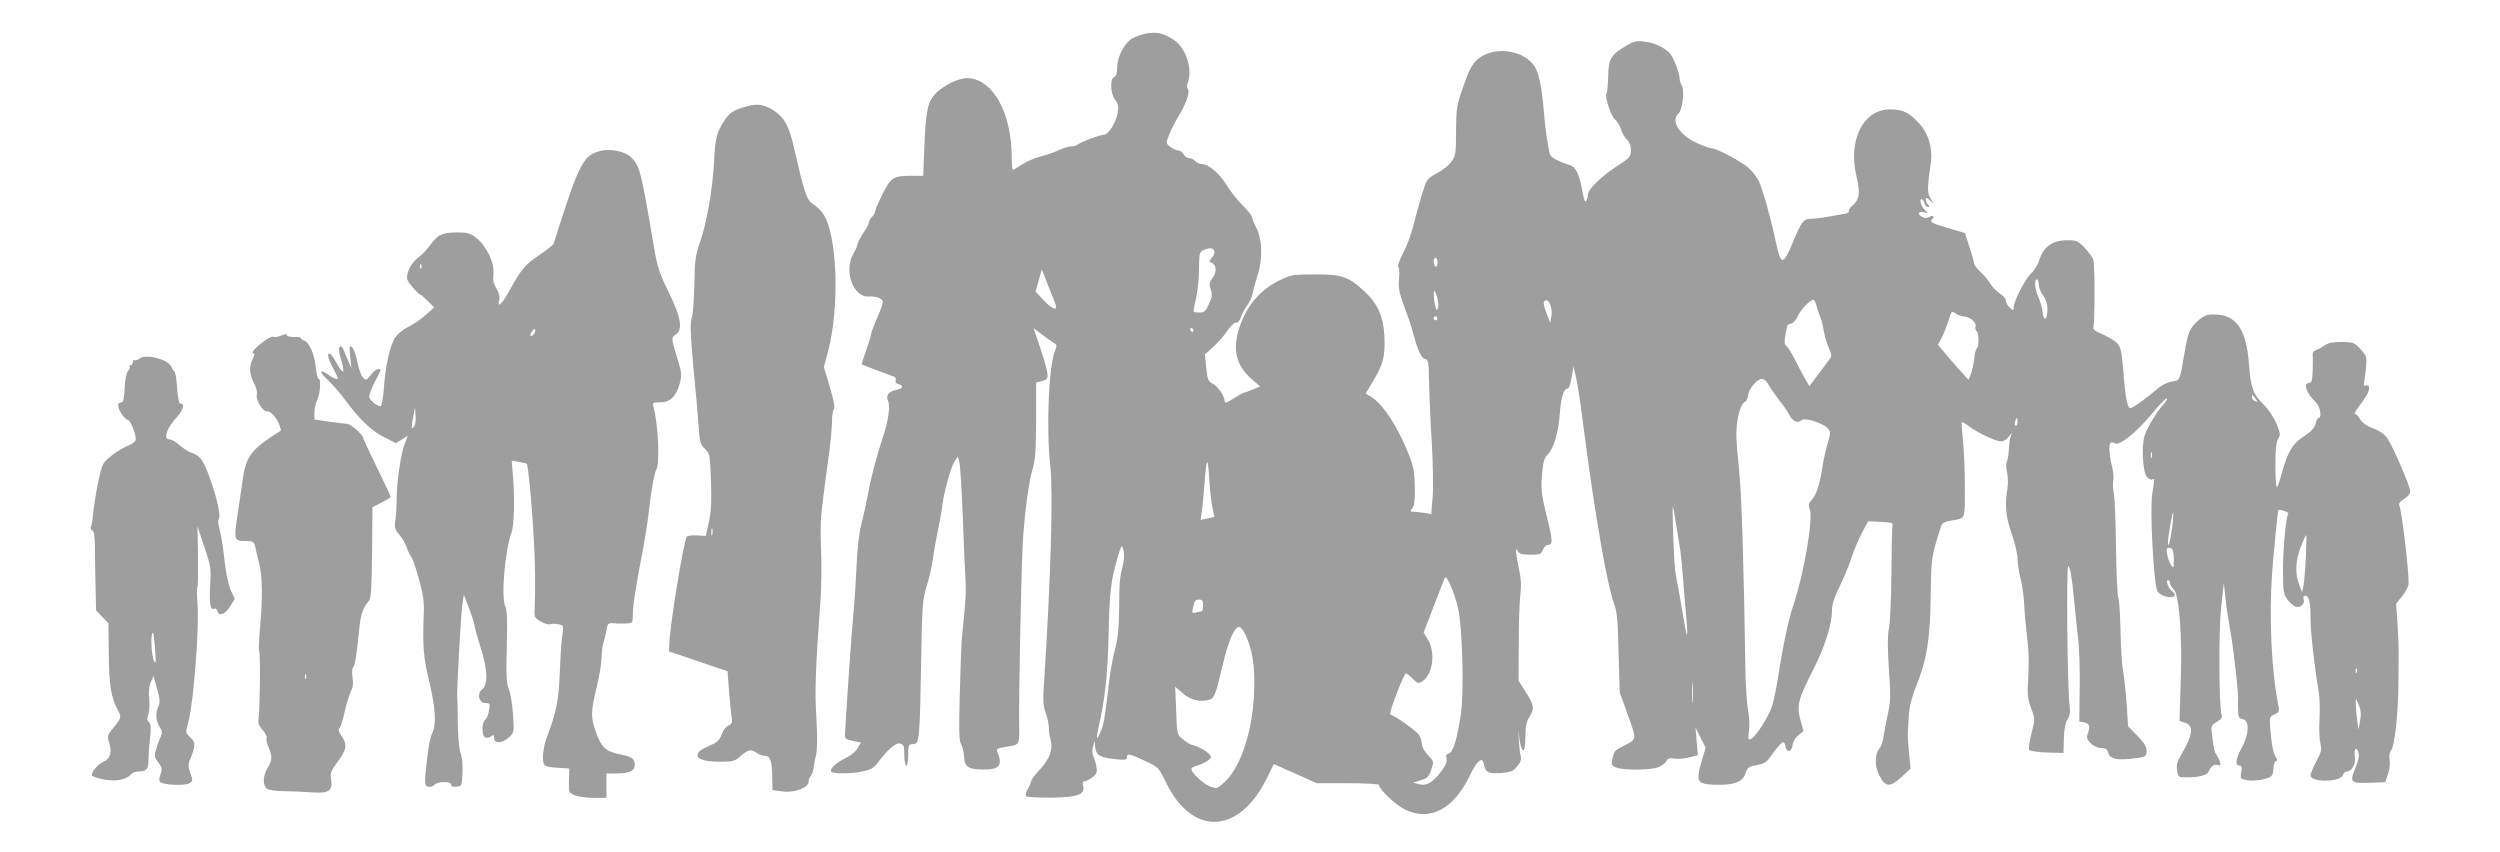 <?xml version="1.0" standalone="no"?>
<!DOCTYPE svg PUBLIC "-//W3C//DTD SVG 20010904//EN"
 "http://www.w3.org/TR/2001/REC-SVG-20010904/DTD/svg10.dtd">
<svg version="1.0" xmlns="http://www.w3.org/2000/svg"
 width="1280pt" height="436pt" viewBox="0 0 1280 436"
 preserveAspectRatio="xMidYMid meet">
<g transform="translate(0,436) scale(0.1,-0.1)"
fill="#9e9e9e" stroke="none">
<path d="M5872 4189 c-24 -5 -58 -16 -75 -26 -40 -23 -77 -94 -77 -149 0 -28
-5 -44 -15 -48 -23 -8 -20 -87 5 -118 15 -19 18 -34 13 -64 -8 -51 -48 -114
-72 -114 -20 0 -120 -38 -136 -52 -5 -4 -20 -8 -32 -8 -13 0 -42 -9 -63 -19
-22 -11 -64 -25 -92 -32 -29 -7 -72 -26 -95 -41 -23 -15 -44 -28 -47 -28 -3 0
-6 29 -6 64 0 231 -99 406 -230 406 -40 0 -114 -35 -155 -74 -44 -42 -54 -84
-62 -268 l-6 -158 -46 0 c-109 0 -117 -5 -161 -91 -22 -43 -40 -85 -40 -93 0
-7 -7 -19 -15 -26 -8 -7 -15 -18 -15 -26 0 -7 -13 -33 -30 -57 -16 -25 -30
-51 -30 -58 0 -8 -9 -28 -19 -45 -53 -87 -4 -228 77 -222 39 2 72 -11 72 -28
0 -9 -13 -46 -30 -84 -16 -38 -30 -74 -30 -80 0 -7 -11 -44 -25 -83 -14 -38
-24 -71 -23 -72 5 -4 132 -52 156 -60 15 -4 21 -12 18 -22 -4 -9 1 -17 14 -20
29 -8 24 -23 -10 -29 -41 -9 -56 -29 -43 -57 12 -25 1 -104 -24 -177 -33 -100
-63 -210 -78 -295 -9 -49 -25 -121 -35 -160 -11 -41 -21 -125 -24 -206 -3 -74
-10 -180 -15 -235 -9 -82 -35 -464 -44 -619 -2 -39 -1 -40 39 -48 l42 -9 -17
-29 c-9 -16 -35 -38 -59 -49 -49 -23 -85 -57 -77 -70 8 -13 102 -13 164 1 38
8 57 18 73 41 54 72 94 107 116 101 19 -5 22 -12 22 -59 0 -30 5 -54 10 -54 6
0 10 25 10 55 0 51 2 55 24 55 33 0 35 16 42 405 5 308 7 335 29 405 13 41 26
100 30 130 4 30 15 96 25 145 11 50 22 113 25 140 10 73 43 192 62 222 l17 26
8 -29 c4 -16 13 -148 18 -294 5 -146 12 -290 14 -320 2 -30 0 -93 -5 -140 -4
-47 -11 -112 -14 -145 -3 -33 -8 -164 -11 -291 -5 -184 -4 -236 7 -255 8 -13
14 -42 15 -64 3 -52 23 -65 100 -65 83 0 99 22 70 92 -6 13 1 17 36 23 83 13
77 4 76 123 -2 128 10 752 18 907 7 147 30 325 51 394 14 44 17 96 18 249 l0
193 30 8 c26 7 30 12 28 38 -2 17 -18 76 -37 132 l-34 101 43 -33 c23 -17 51
-37 61 -43 16 -9 16 -14 5 -42 -32 -76 -45 -404 -23 -592 15 -133 1 -597 -33
-1110 -6 -84 -4 -114 9 -150 9 -25 16 -59 16 -75 0 -17 4 -45 9 -62 14 -48 -4
-99 -55 -153 -24 -26 -44 -52 -44 -58 0 -6 -8 -24 -17 -41 -10 -16 -14 -33 -9
-38 4 -4 61 -7 127 -7 137 2 176 16 165 60 -5 17 -2 24 7 24 8 0 26 9 40 20
22 17 25 27 21 53 -3 18 -10 42 -16 54 -6 13 -7 33 -2 50 l8 28 4 -32 c4 -40
23 -51 102 -60 52 -5 60 -4 60 11 0 21 15 17 103 -25 57 -26 61 -31 98 -107
134 -275 373 -265 515 23 l36 73 110 -49 110 -49 159 0 c87 0 159 -4 159 -9 0
-21 85 -102 132 -125 128 -64 251 0 335 176 38 78 63 97 71 53 8 -40 23 -47
86 -43 50 4 63 9 83 33 18 21 23 35 19 54 -4 14 -8 55 -10 91 -2 36 -2 47 0
25 11 -106 34 -118 34 -17 0 49 5 76 20 100 27 45 26 58 -17 127 l-38 60 1
190 c0 105 4 217 8 251 6 43 4 83 -8 138 -18 90 -20 108 -5 84 8 -14 23 -18
65 -18 49 0 55 3 64 25 5 14 16 25 24 25 28 0 27 19 -5 147 -27 113 -30 138
-24 211 6 68 11 87 30 106 30 30 54 111 61 206 6 84 20 130 39 130 8 0 16 23
22 58 l9 57 13 -55 c7 -30 21 -120 31 -200 45 -342 62 -451 99 -668 22 -127
50 -254 62 -284 18 -46 22 -81 26 -258 l6 -205 42 -117 c46 -128 47 -122 -22
-157 -47 -24 -48 -25 -58 -68 -6 -29 -4 -34 21 -43 37 -14 166 -14 209 0 19 6
40 21 46 32 9 16 17 19 41 14 16 -3 50 -1 75 6 l46 11 -6 71 -6 71 26 -52 26
-51 -17 -57 c-10 -31 -19 -70 -20 -87 -1 -37 18 -46 104 -46 79 -1 122 16 135
53 12 37 18 41 66 49 25 4 44 15 56 32 35 50 65 84 73 84 5 0 10 -10 12 -22 5
-34 32 -29 36 7 2 18 14 39 30 51 l26 21 -16 58 c-20 73 -11 106 68 261 58
115 94 228 94 301 0 30 12 66 39 121 21 42 49 109 61 147 12 39 37 96 54 128
l31 58 65 -3 c52 -2 64 -6 60 -18 -3 -8 -5 -121 -6 -250 -1 -130 -7 -255 -13
-280 -7 -32 -7 -90 0 -205 10 -141 9 -169 -6 -235 -9 -41 -19 -93 -22 -115 -3
-22 -11 -47 -19 -55 -26 -30 -27 -91 -2 -140 31 -61 54 -63 114 -8 l46 43 -8
80 c-4 44 -7 89 -6 100 1 11 3 52 5 90 3 47 15 94 35 145 57 140 74 242 77
460 2 174 5 204 27 281 14 48 28 91 32 97 3 5 23 13 43 16 79 14 73 0 73 174
0 86 -5 195 -10 241 -5 47 -8 87 -5 89 2 2 19 -7 37 -21 43 -33 137 -77 164
-77 12 0 29 10 38 23 l17 22 -8 -25 c-4 -14 -7 -43 -8 -65 -1 -22 -5 -49 -10
-59 -5 -11 -4 -35 1 -55 5 -20 6 -56 2 -81 -14 -91 -9 -145 22 -233 17 -48 30
-106 30 -130 0 -23 7 -70 16 -102 8 -33 17 -94 18 -135 2 -41 9 -115 15 -165
8 -56 10 -131 6 -197 -6 -95 -4 -114 14 -163 21 -56 21 -57 2 -130 -10 -40
-15 -78 -12 -84 4 -6 44 -12 92 -14 l84 -2 2 74 c1 48 8 82 19 98 12 20 15 38
10 75 -11 79 -17 708 -7 708 10 0 19 -50 31 -180 5 -52 14 -138 20 -190 6 -52
10 -169 8 -260 l-2 -165 22 -3 c29 -4 36 -21 22 -56 -8 -23 -6 -31 15 -52 14
-14 36 -24 53 -24 23 0 31 -5 36 -24 8 -31 44 -40 123 -30 71 8 73 9 73 42 0
19 -14 42 -47 75 l-47 48 -7 107 c-4 59 -12 136 -18 172 -7 36 -13 133 -14
215 -2 83 -7 156 -11 164 -5 7 -10 122 -12 255 -1 132 -7 259 -11 281 -5 22
-6 51 -3 65 3 14 0 47 -7 75 -14 53 -17 108 -7 118 4 3 14 2 24 -3 23 -13 110
57 190 154 34 42 67 76 73 76 6 0 -1 -12 -14 -28 -36 -38 -85 -120 -99 -164
-17 -56 -9 -188 13 -211 10 -10 22 -15 27 -12 12 8 12 4 0 -70 -14 -79 7 -470
26 -502 7 -12 27 -24 45 -28 39 -9 58 7 32 26 -21 15 -37 59 -22 59 5 0 9 -7
9 -15 0 -8 9 -22 19 -32 29 -27 45 -238 36 -481 l-6 -193 30 -10 c44 -16 38
-62 -20 -161 -22 -37 -27 -55 -22 -83 5 -34 7 -35 48 -35 64 0 106 11 113 29
10 27 30 41 47 34 14 -5 16 -2 10 18 -4 13 -12 29 -17 36 -10 12 -12 22 -23
103 -5 43 -4 46 25 64 22 13 29 23 25 34 -14 37 -16 428 -3 552 l14 125 8 -75
c4 -41 16 -120 26 -175 16 -85 43 -328 39 -352 -1 -5 -1 -27 0 -50 1 -35 4
-42 24 -45 35 -5 33 -78 -4 -144 -32 -57 -37 -94 -14 -94 13 0 15 -7 10 -34
-6 -32 -5 -34 27 -40 36 -7 91 1 121 16 11 6 17 20 17 43 0 18 6 35 13 38 9 3
9 7 1 18 -14 17 -23 63 -30 146 -5 60 -4 63 21 75 23 10 26 16 21 42 -36 177
-49 453 -33 681 8 107 29 319 32 323 5 6 55 -10 51 -17 -12 -18 -28 -190 -27
-293 0 -105 2 -120 22 -147 13 -17 31 -33 41 -37 25 -8 50 14 43 37 -4 13 -1
19 8 19 19 0 27 -31 27 -115 0 -72 20 -250 40 -365 7 -37 9 -102 6 -150 -3
-47 -1 -103 4 -125 8 -35 5 -46 -21 -94 -16 -30 -29 -62 -29 -71 0 -37 154
-35 165 1 4 11 12 19 19 19 27 0 49 38 43 75 -7 40 9 58 19 20 4 -16 -2 -44
-16 -76 -31 -74 -26 -80 71 -77 l81 3 14 40 c8 23 12 55 9 74 -4 21 -1 39 8
50 18 22 37 196 37 356 1 72 1 146 1 165 0 19 -3 79 -6 132 l-7 97 32 40 c18
22 32 50 32 63 1 75 -34 366 -48 402 -3 9 7 21 25 32 19 11 31 26 31 39 0 26
-89 232 -118 273 -15 20 -41 38 -72 49 -31 11 -54 27 -65 45 -9 15 -21 28 -26
28 -6 0 0 14 13 31 43 57 58 84 58 103 0 12 -5 16 -15 12 -12 -4 -14 0 -11 17
3 12 7 47 10 77 5 52 3 58 -28 92 -31 34 -37 36 -96 37 -45 0 -70 -4 -89 -18
-14 -10 -34 -21 -44 -24 -10 -4 -17 -12 -16 -19 1 -7 1 -43 0 -80 -1 -51 -5
-68 -15 -68 -36 0 -19 -53 32 -101 22 -20 31 -79 13 -79 -5 0 -12 -14 -16 -30
-5 -22 -21 -39 -59 -64 -58 -37 -83 -79 -113 -188 -9 -35 -20 -67 -25 -72 -4
-6 -8 43 -8 107 0 85 4 124 14 140 13 20 12 28 -9 79 -14 34 -41 73 -68 100
-51 49 -63 82 -72 203 -14 181 -66 255 -179 255 -37 0 -52 -6 -82 -32 -43 -38
-51 -58 -69 -163 -25 -148 -23 -142 -66 -149 -21 -3 -53 -19 -71 -35 -61 -52
-129 -101 -142 -101 -12 0 -24 59 -31 145 -12 159 -16 175 -48 199 -18 12 -50
30 -72 39 -22 8 -39 21 -37 28 8 33 8 327 0 349 -5 14 -26 42 -46 63 -32 33
-42 37 -85 37 -79 0 -124 -32 -147 -105 -7 -22 -25 -51 -41 -65 -30 -28 -89
-143 -89 -174 0 -18 -1 -18 -20 -1 -11 10 -20 26 -20 36 0 10 -13 25 -28 34
-15 9 -39 33 -52 53 -13 21 -37 49 -53 63 -16 14 -30 34 -31 45 -1 10 -12 49
-24 85 l-22 66 -92 27 c-68 20 -88 30 -79 39 18 18 13 29 -9 17 -14 -8 -26 -8
-40 0 -26 14 -17 30 13 23 20 -5 20 -4 6 8 -20 16 -35 59 -21 59 5 0 12 -9 15
-20 3 -11 11 -20 18 -20 10 0 10 3 1 12 -7 7 -12 19 -12 27 0 11 5 10 22 -5
l21 -19 -18 28 c-18 28 -18 54 1 186 10 73 -12 147 -59 198 -53 58 -84 73
-150 73 -137 0 -216 -157 -172 -342 20 -86 16 -119 -20 -150 -13 -11 -22 -25
-19 -29 3 -5 -5 -10 -18 -13 -115 -21 -148 -26 -176 -26 -38 0 -49 -15 -93
-122 -49 -118 -61 -118 -86 0 -28 131 -68 274 -89 317 -9 19 -32 48 -51 65
-37 33 -163 100 -188 100 -8 0 -44 13 -80 29 -87 40 -133 115 -91 150 20 17
32 119 17 143 -6 10 -11 24 -11 31 0 33 -33 119 -53 137 -33 31 -77 51 -129
57 -38 5 -54 1 -90 -20 -80 -47 -93 -68 -94 -157 -1 -43 -5 -83 -9 -89 -10
-17 25 -120 45 -134 9 -7 22 -28 29 -48 6 -20 21 -45 31 -54 13 -12 20 -31 20
-54 0 -34 -5 -39 -76 -85 -81 -54 -144 -116 -144 -144 0 -9 -4 -23 -9 -31 -6
-9 -12 9 -20 54 -15 83 -34 122 -63 130 -51 14 -98 39 -102 54 -10 35 -26 140
-31 216 -10 122 -25 197 -46 232 -55 89 -213 110 -294 39 -28 -25 -43 -53 -72
-136 -35 -99 -37 -112 -38 -230 0 -114 -2 -128 -23 -157 -12 -18 -46 -45 -75
-60 -51 -28 -52 -29 -78 -113 -14 -47 -34 -119 -44 -160 -10 -41 -33 -103 -52
-137 -18 -34 -28 -65 -24 -68 5 -3 7 -31 4 -63 -4 -47 1 -72 27 -142 18 -47
38 -107 45 -135 24 -90 42 -130 62 -133 16 -3 18 -15 20 -120 1 -64 7 -204 14
-311 6 -106 8 -232 4 -278 l-7 -85 -36 6 c-21 3 -45 6 -56 6 -16 0 -17 2 -5
17 10 11 14 43 13 107 -1 73 -6 105 -27 159 -57 147 -135 268 -198 306 l-27
16 39 65 c51 84 62 127 57 230 -5 100 -34 166 -104 230 -80 74 -113 85 -249
85 -109 0 -125 -2 -177 -27 -103 -48 -175 -131 -213 -247 -36 -111 -16 -195
66 -264 l41 -36 -37 -15 c-21 -9 -41 -16 -44 -16 -4 0 -28 -13 -54 -30 -38
-24 -47 -26 -47 -13 0 25 -37 79 -63 90 -21 10 -25 21 -31 80 l-7 68 44 40
c24 22 57 59 72 83 16 23 34 41 43 40 9 -2 19 9 25 27 5 17 20 44 32 60 12 17
25 44 28 60 3 17 15 62 27 100 26 85 23 179 -9 242 -12 23 -21 47 -21 52 0 6
-21 33 -47 59 -27 26 -64 74 -83 105 -37 60 -92 107 -127 107 -11 0 -26 7 -33
15 -7 8 -21 15 -31 15 -10 0 -23 9 -29 20 -6 11 -18 20 -28 20 -9 0 -27 8 -40
18 -23 18 -23 18 -6 63 10 24 30 64 45 89 42 68 63 128 51 143 -5 7 -6 21 -1
32 27 68 -8 179 -70 220 -51 34 -88 43 -139 34z m345 -1114 c3 -9 -2 -24 -12
-35 -16 -17 -16 -20 -2 -25 25 -10 28 -46 6 -77 -18 -24 -19 -33 -10 -60 9
-25 7 -39 -9 -74 -17 -39 -23 -44 -51 -44 -29 0 -31 2 -25 28 16 64 25 132 25
205 1 71 3 78 24 87 33 13 47 12 54 -5z m1143 -61 c0 -14 -4 -23 -10 -19 -5 3
-10 15 -10 26 0 10 5 19 10 19 6 0 10 -12 10 -26z m-1955 -215 c11 -33 -20
-21 -62 24 l-41 44 16 57 16 57 32 -82 c19 -45 36 -90 39 -100z m5033 105 c0
-14 10 -39 22 -56 15 -20 23 -45 23 -70 0 -58 -19 -69 -25 -15 -3 24 -13 59
-22 77 -17 35 -22 90 -7 90 5 0 9 -12 9 -26z m-3079 -70 c5 -19 7 -43 3 -52
-5 -14 -7 -12 -13 8 -8 29 -11 80 -4 80 2 0 9 -16 14 -36z m584 -95 l-6 -32
-20 53 c-16 43 -17 54 -6 61 20 12 40 -41 32 -82z m1359 50 c5 -19 12 -41 17
-50 5 -9 13 -38 17 -64 4 -27 16 -69 26 -93 17 -37 17 -46 6 -61 -7 -10 -34
-45 -59 -78 l-45 -60 -24 41 c-13 23 -36 66 -51 97 -15 30 -34 61 -42 67 -11
9 -12 22 -6 55 4 23 8 45 9 48 0 4 9 9 20 12 11 3 26 19 33 35 14 34 67 90 82
87 5 -1 13 -17 17 -36z m751 -49 c30 0 68 -31 62 -50 -3 -10 -1 -21 5 -25 12
-8 14 -82 1 -89 -4 -3 -11 -27 -13 -53 -3 -27 -11 -61 -17 -78 l-12 -30 -47
52 c-26 29 -61 69 -78 90 l-32 38 19 35 c10 19 26 59 35 88 15 50 16 52 37 37
12 -8 30 -15 40 -15z m-2693 -10 c0 -5 -4 -10 -10 -10 -5 0 -10 5 -10 10 0 6
5 10 10 10 6 0 10 -4 10 -10z m-1250 -60 c0 -5 -2 -10 -4 -10 -3 0 -8 5 -11
10 -3 6 -1 10 4 10 6 0 11 -4 11 -10z m2944 -278 c8 -16 33 -51 54 -79 22 -27
47 -64 56 -81 16 -32 43 -41 62 -22 13 13 107 -16 130 -41 18 -20 18 -23 1
-82 -10 -34 -22 -87 -26 -117 -13 -88 -31 -143 -54 -168 -18 -19 -19 -27 -11
-50 19 -49 -32 -340 -86 -497 -22 -64 -53 -209 -75 -355 -9 -58 -23 -126 -31
-152 -18 -57 -85 -162 -109 -172 -15 -5 -16 -1 -10 43 4 27 1 75 -5 107 -7 33
-13 136 -14 229 -8 531 -19 866 -31 989 -8 76 -15 162 -15 192 0 74 20 153 42
165 10 5 18 20 18 34 0 30 46 85 71 85 10 0 25 -12 33 -28z m2495 -75 c12 -15
12 -17 -3 -11 -9 3 -16 13 -16 22 0 8 1 13 3 11 1 -2 9 -12 16 -22z m-1219
-117 c0 -11 -4 -20 -9 -20 -5 0 -7 9 -4 20 3 11 7 20 9 20 2 0 4 -9 4 -20z
m687 -182 c-3 -7 -5 -2 -5 12 0 14 2 19 5 13 2 -7 2 -19 0 -25z m-4808 -263
c5 -22 9 -40 8 -41 -1 -1 -17 -5 -36 -9 l-34 -7 6 43 c4 24 9 78 12 119 12
162 19 174 26 50 4 -63 12 -133 18 -155z m2376 -100 c9 -55 18 -109 19 -120 4
-24 18 -185 21 -235 2 -19 6 -71 10 -115 4 -44 5 -78 2 -75 -3 3 -12 52 -22
110 -9 58 -21 125 -26 149 -6 24 -12 65 -14 90 -7 80 -14 316 -10 306 3 -5 12
-55 20 -110z m2536 -1 c-11 -73 -21 -108 -21 -70 0 29 23 157 27 152 2 -2 -1
-39 -6 -82z m685 -146 c-3 -62 -9 -128 -12 -147 l-7 -34 -15 39 c-22 56 -20
120 7 192 13 34 26 62 28 62 3 0 2 -51 -1 -112z m-6055 -33 c-19 -77 -20 -91
-21 -230 -1 -103 -7 -157 -20 -205 -10 -36 -24 -108 -30 -160 -24 -201 -28
-226 -43 -262 -23 -54 -27 -47 -12 20 32 138 46 267 51 467 4 220 12 285 46
400 20 67 21 69 30 40 5 -18 4 -46 -1 -70z m5379 22 c0 -46 -1 -49 -13 -32
-16 23 -29 80 -21 88 3 3 12 3 20 0 9 -3 14 -22 14 -56z m-3664 -254 c21 -94
30 -413 15 -528 -17 -127 -40 -207 -63 -213 -13 -3 -16 -10 -12 -26 4 -16 -5
-36 -28 -67 -43 -56 -75 -75 -114 -64 l-29 8 39 12 c34 10 42 18 54 54 14 42
14 43 -17 75 -18 18 -31 43 -31 57 0 13 -7 35 -16 48 -15 21 -118 94 -146 103
-8 3 53 168 78 210 2 3 18 -7 34 -24 28 -28 32 -29 53 -16 53 35 68 146 28
213 l-22 37 49 127 c27 69 52 135 57 146 6 17 11 12 32 -32 13 -28 31 -82 39
-120z m-1306 17 c0 -16 -3 -30 -7 -30 -5 0 -18 -3 -30 -6 -19 -5 -21 -3 -16
18 9 44 12 48 33 48 16 0 20 -7 20 -30z m218 -152 c32 -71 46 -148 44 -259 -2
-211 -65 -414 -152 -493 -40 -36 -40 -36 -78 -21 -34 14 -92 69 -92 87 0 5 8
11 18 14 47 15 82 35 82 48 0 16 -51 50 -90 60 -14 3 -38 17 -54 31 -30 24
-30 25 -34 147 l-5 122 36 -31 c40 -35 83 -48 128 -38 37 8 40 15 79 179 30
128 60 196 85 196 7 0 22 -19 33 -42z m5689 -190 c-3 -8 -6 -5 -6 6 -1 11 2
17 5 13 3 -3 4 -12 1 -19z m-3400 -151 c-2 -23 -3 -1 -3 48 0 50 1 68 3 42 2
-26 2 -67 0 -90z m3417 -96 l-8 -46 -7 45 c-4 25 -7 61 -7 80 l0 35 15 -34
c10 -25 13 -48 7 -80z"/>
<path d="M3830 3817 c-72 -19 -92 -31 -119 -71 -41 -62 -49 -91 -55 -214 -8
-144 -38 -317 -72 -412 -23 -66 -27 -92 -29 -215 -1 -77 -7 -156 -14 -175 -8
-27 -6 -81 9 -250 12 -118 24 -255 27 -304 5 -80 9 -93 32 -114 25 -23 26 -30
31 -160 4 -103 2 -155 -10 -212 l-16 -74 -46 3 c-25 1 -48 -2 -52 -7 -16 -26
-86 -451 -89 -547 l-2 -40 150 -51 150 -51 7 -94 c4 -52 10 -112 13 -134 6
-35 4 -41 -16 -50 -13 -6 -28 -26 -34 -45 -8 -23 -22 -39 -41 -48 -63 -28 -79
-38 -82 -55 -5 -24 36 -37 118 -37 63 0 73 3 103 30 39 33 53 36 81 15 11 -8
30 -15 43 -15 27 0 36 -26 37 -114 l1 -61 50 -7 c60 -9 135 19 135 49 0 11 5
24 11 30 5 5 12 23 14 39 2 16 8 49 14 73 6 29 6 94 1 185 -9 135 -5 243 20
591 6 71 7 193 4 270 -5 102 -2 173 10 260 8 66 22 171 31 234 8 63 15 138 15
166 0 28 4 55 10 61 6 6 -2 46 -21 112 l-31 103 21 77 c62 233 48 610 -27 711
-10 14 -32 35 -49 46 -33 21 -44 54 -97 285 -25 113 -48 155 -101 192 -46 31
-85 39 -135 25z m-183 -2194 c-3 -10 -5 -4 -5 12 0 17 2 24 5 18 2 -7 2 -21 0
-30z"/>
<path d="M3083 3589 c-97 -20 -116 -56 -248 -476 -2 -7 -35 -33 -74 -59 -72
-48 -93 -73 -155 -186 -37 -68 -62 -89 -50 -43 4 16 -1 36 -14 57 -15 25 -19
44 -16 73 8 55 -34 144 -85 185 -34 26 -46 30 -102 30 -76 -1 -98 -11 -137
-66 -17 -23 -44 -51 -60 -62 -37 -27 -66 -85 -56 -115 6 -18 59 -77 69 -77 2
0 18 -14 36 -32 l32 -32 -44 -39 c-24 -22 -64 -49 -89 -61 -24 -11 -54 -36
-67 -54 -26 -40 -50 -145 -58 -264 -4 -49 -11 -88 -16 -88 -20 0 -59 33 -59
50 0 9 13 44 30 76 35 69 34 64 15 64 -8 0 -24 -13 -37 -30 -20 -27 -23 -29
-39 -14 -9 8 -22 44 -29 79 -7 36 -19 70 -28 77 -13 11 -14 6 -9 -47 l6 -60
-15 35 c-9 19 -20 46 -25 59 -6 16 -13 21 -19 15 -7 -7 -5 -29 6 -63 22 -74
13 -84 -21 -23 -27 51 -45 66 -45 38 0 -7 11 -34 25 -60 14 -26 25 -49 25 -52
0 -10 -23 -2 -50 18 -44 32 -48 14 -5 -24 20 -18 61 -64 90 -103 78 -105 137
-161 203 -194 l59 -30 31 19 30 19 -13 -33 c-21 -50 -43 -193 -44 -281 0 -44
-3 -98 -7 -121 -5 -34 -2 -45 20 -71 15 -18 32 -46 38 -65 6 -18 16 -40 23
-48 7 -8 25 -60 40 -115 21 -75 27 -116 25 -170 -7 -171 -3 -230 29 -360 32
-136 36 -218 12 -263 -7 -13 -17 -65 -23 -115 -16 -140 -16 -151 6 -155 11 -2
24 2 30 9 15 19 86 20 86 2 0 -10 9 -13 28 -11 26 3 27 5 30 72 2 40 -2 82
-10 100 -7 18 -13 80 -14 151 0 66 -2 127 -3 135 -3 29 19 426 26 475 l8 50
28 -73 c15 -40 27 -80 27 -87 0 -8 14 -57 30 -108 37 -115 40 -191 9 -216 -29
-23 -17 -71 18 -71 22 0 23 -3 17 -37 -3 -21 -12 -43 -20 -49 -19 -15 -18 -83
1 -90 8 -4 22 -1 30 6 12 10 15 9 15 -9 0 -30 42 -28 76 4 26 24 27 27 21 112
-3 49 -12 108 -21 132 -14 37 -15 75 -11 224 3 127 1 185 -7 200 -24 43 -3
289 31 380 13 33 17 171 8 281 l-7 88 37 -7 c21 -4 39 -8 40 -9 7 -6 25 -192
34 -351 10 -157 11 -283 6 -404 -2 -29 3 -37 32 -53 18 -11 40 -17 47 -14 8 3
27 3 42 0 28 -6 29 -6 21 -57 -5 -29 -10 -115 -13 -192 -5 -140 -18 -205 -70
-340 -8 -22 -15 -61 -16 -87 0 -53 3 -55 90 -60 l45 -3 -2 -62 c-1 -60 -1 -62
30 -75 18 -7 61 -13 97 -13 l65 0 0 63 0 62 53 0 c65 0 92 13 92 44 0 32 -15
42 -81 55 -68 14 -92 37 -119 116 -26 75 -25 102 5 227 14 57 25 124 25 149 0
25 4 59 9 75 5 16 12 46 16 67 6 35 8 38 38 36 18 -2 47 -2 65 -1 31 2 32 4
32 45 0 46 16 151 50 322 11 61 25 146 30 190 12 113 31 218 40 230 20 27 10
243 -16 328 -4 14 1 17 36 17 50 0 82 30 100 95 11 39 10 54 -4 103 -41 135
-41 132 -17 148 38 27 29 87 -35 217 -47 96 -59 132 -75 228 -69 405 -73 422
-121 466 -28 27 -99 42 -145 32z m-926 -601 c-3 -8 -6 -5 -6 6 -1 11 2 17 5
13 3 -3 4 -12 1 -19z m580 -333 c-4 -8 -11 -15 -17 -15 -6 0 -6 7 2 20 14 22
24 19 15 -5z m-620 -482 c-12 -12 -12 -6 -3 44 l11 58 3 -44 c2 -28 -2 -49
-11 -58z"/>
<path d="M1432 2639 c-13 -5 -28 -6 -33 -3 -6 3 -30 -9 -54 -28 -43 -32 -63
-58 -45 -58 5 0 2 -12 -6 -27 -19 -39 -18 -77 6 -124 13 -24 18 -48 15 -60 -8
-24 34 -91 51 -85 15 6 50 -31 64 -68 6 -16 9 -30 8 -31 -154 -96 -180 -130
-197 -263 -5 -37 -17 -116 -26 -176 -18 -123 -17 -126 47 -126 33 0 38 -4 44
-27 3 -16 13 -55 21 -88 17 -67 18 -178 4 -335 -5 -57 -7 -108 -4 -113 7 -11
4 -302 -3 -343 -4 -24 0 -38 21 -62 15 -17 24 -36 20 -41 -3 -6 1 -27 10 -47
20 -48 19 -67 -5 -106 -26 -44 -26 -94 0 -108 11 -6 51 -11 88 -11 37 0 99 -3
138 -6 88 -6 109 8 99 67 -5 32 -1 43 34 90 46 61 50 89 20 131 -16 23 -18 33
-10 43 7 8 18 45 26 83 8 38 22 83 31 101 11 23 14 44 9 73 -4 22 -3 45 3 52
10 13 18 63 31 192 7 79 19 113 49 147 12 15 15 59 17 249 l2 232 46 24 c26
13 47 26 47 29 0 4 -31 71 -70 150 -38 78 -70 147 -70 151 0 16 -65 73 -83 73
-9 0 -50 5 -92 11 l-75 11 0 37 c0 20 6 47 13 61 16 30 22 110 9 110 -5 0 -12
26 -15 58 -6 66 -33 129 -59 138 -10 3 -18 9 -18 13 0 4 -16 7 -35 6 -19 0
-35 3 -35 7 0 10 -9 9 -38 -3z m135 -1751 c-3 -8 -6 -5 -6 6 -1 11 2 17 5 13
3 -3 4 -12 1 -19z"/>
<path d="M716 2525 c-10 -8 -23 -12 -27 -9 -5 3 -9 -2 -9 -10 0 -9 -5 -16 -12
-16 -6 0 -8 -3 -5 -7 4 -3 1 -14 -7 -22 -9 -10 -16 -43 -18 -89 -2 -47 -7 -72
-15 -72 -23 0 -24 -21 -3 -55 12 -19 27 -35 34 -35 15 0 47 -85 40 -105 -3 -7
-18 -18 -32 -24 -53 -22 -117 -68 -134 -97 -15 -27 -43 -168 -53 -271 -2 -23
-7 -47 -10 -53 -3 -6 0 -12 7 -15 9 -4 13 -27 14 -78 0 -39 1 -130 3 -202 l3
-130 31 -33 32 -33 2 -156 c1 -161 11 -221 45 -286 22 -41 22 -40 -33 -108
-19 -24 -20 -31 -10 -62 16 -48 5 -83 -29 -97 -28 -12 -60 -49 -60 -69 0 -5
26 -15 57 -21 62 -13 120 -3 143 25 7 8 24 15 39 15 40 0 52 13 51 56 0 21 3
72 8 111 6 56 5 76 -6 86 -10 10 -10 20 -2 41 5 15 7 51 4 79 -4 34 -1 63 8
84 l14 32 18 -65 c15 -52 16 -70 7 -90 -16 -35 -14 -71 6 -105 13 -22 15 -33
6 -51 -7 -13 -17 -40 -23 -62 -11 -34 -10 -41 10 -69 20 -26 22 -34 12 -61 -8
-20 -8 -34 -2 -40 15 -15 124 -20 148 -7 20 11 20 13 7 52 -12 34 -13 46 -1
72 28 69 28 86 1 111 -26 24 -26 25 -11 78 27 96 57 485 47 606 -3 46 -4 85 0
87 3 3 4 73 3 157 l-3 153 35 -105 c34 -99 35 -110 30 -200 -5 -92 1 -129 22
-116 5 3 12 -3 15 -13 7 -30 42 -15 67 27 l22 36 -21 45 c-12 28 -25 90 -32
156 -6 61 -18 130 -25 155 -7 24 -9 47 -5 50 13 8 -4 95 -37 191 -38 109 -55
135 -97 149 -19 6 -48 25 -66 41 -17 16 -40 29 -50 29 -36 0 -16 59 41 120 29
31 37 68 13 63 -6 -1 -12 30 -16 79 -3 44 -9 84 -14 87 -5 3 -12 13 -15 22
-14 38 -129 69 -162 44z m78 -1490 c5 -57 4 -75 -4 -63 -16 25 -21 164 -5 146
1 -2 6 -39 9 -83z"/>
</g>
</svg>
